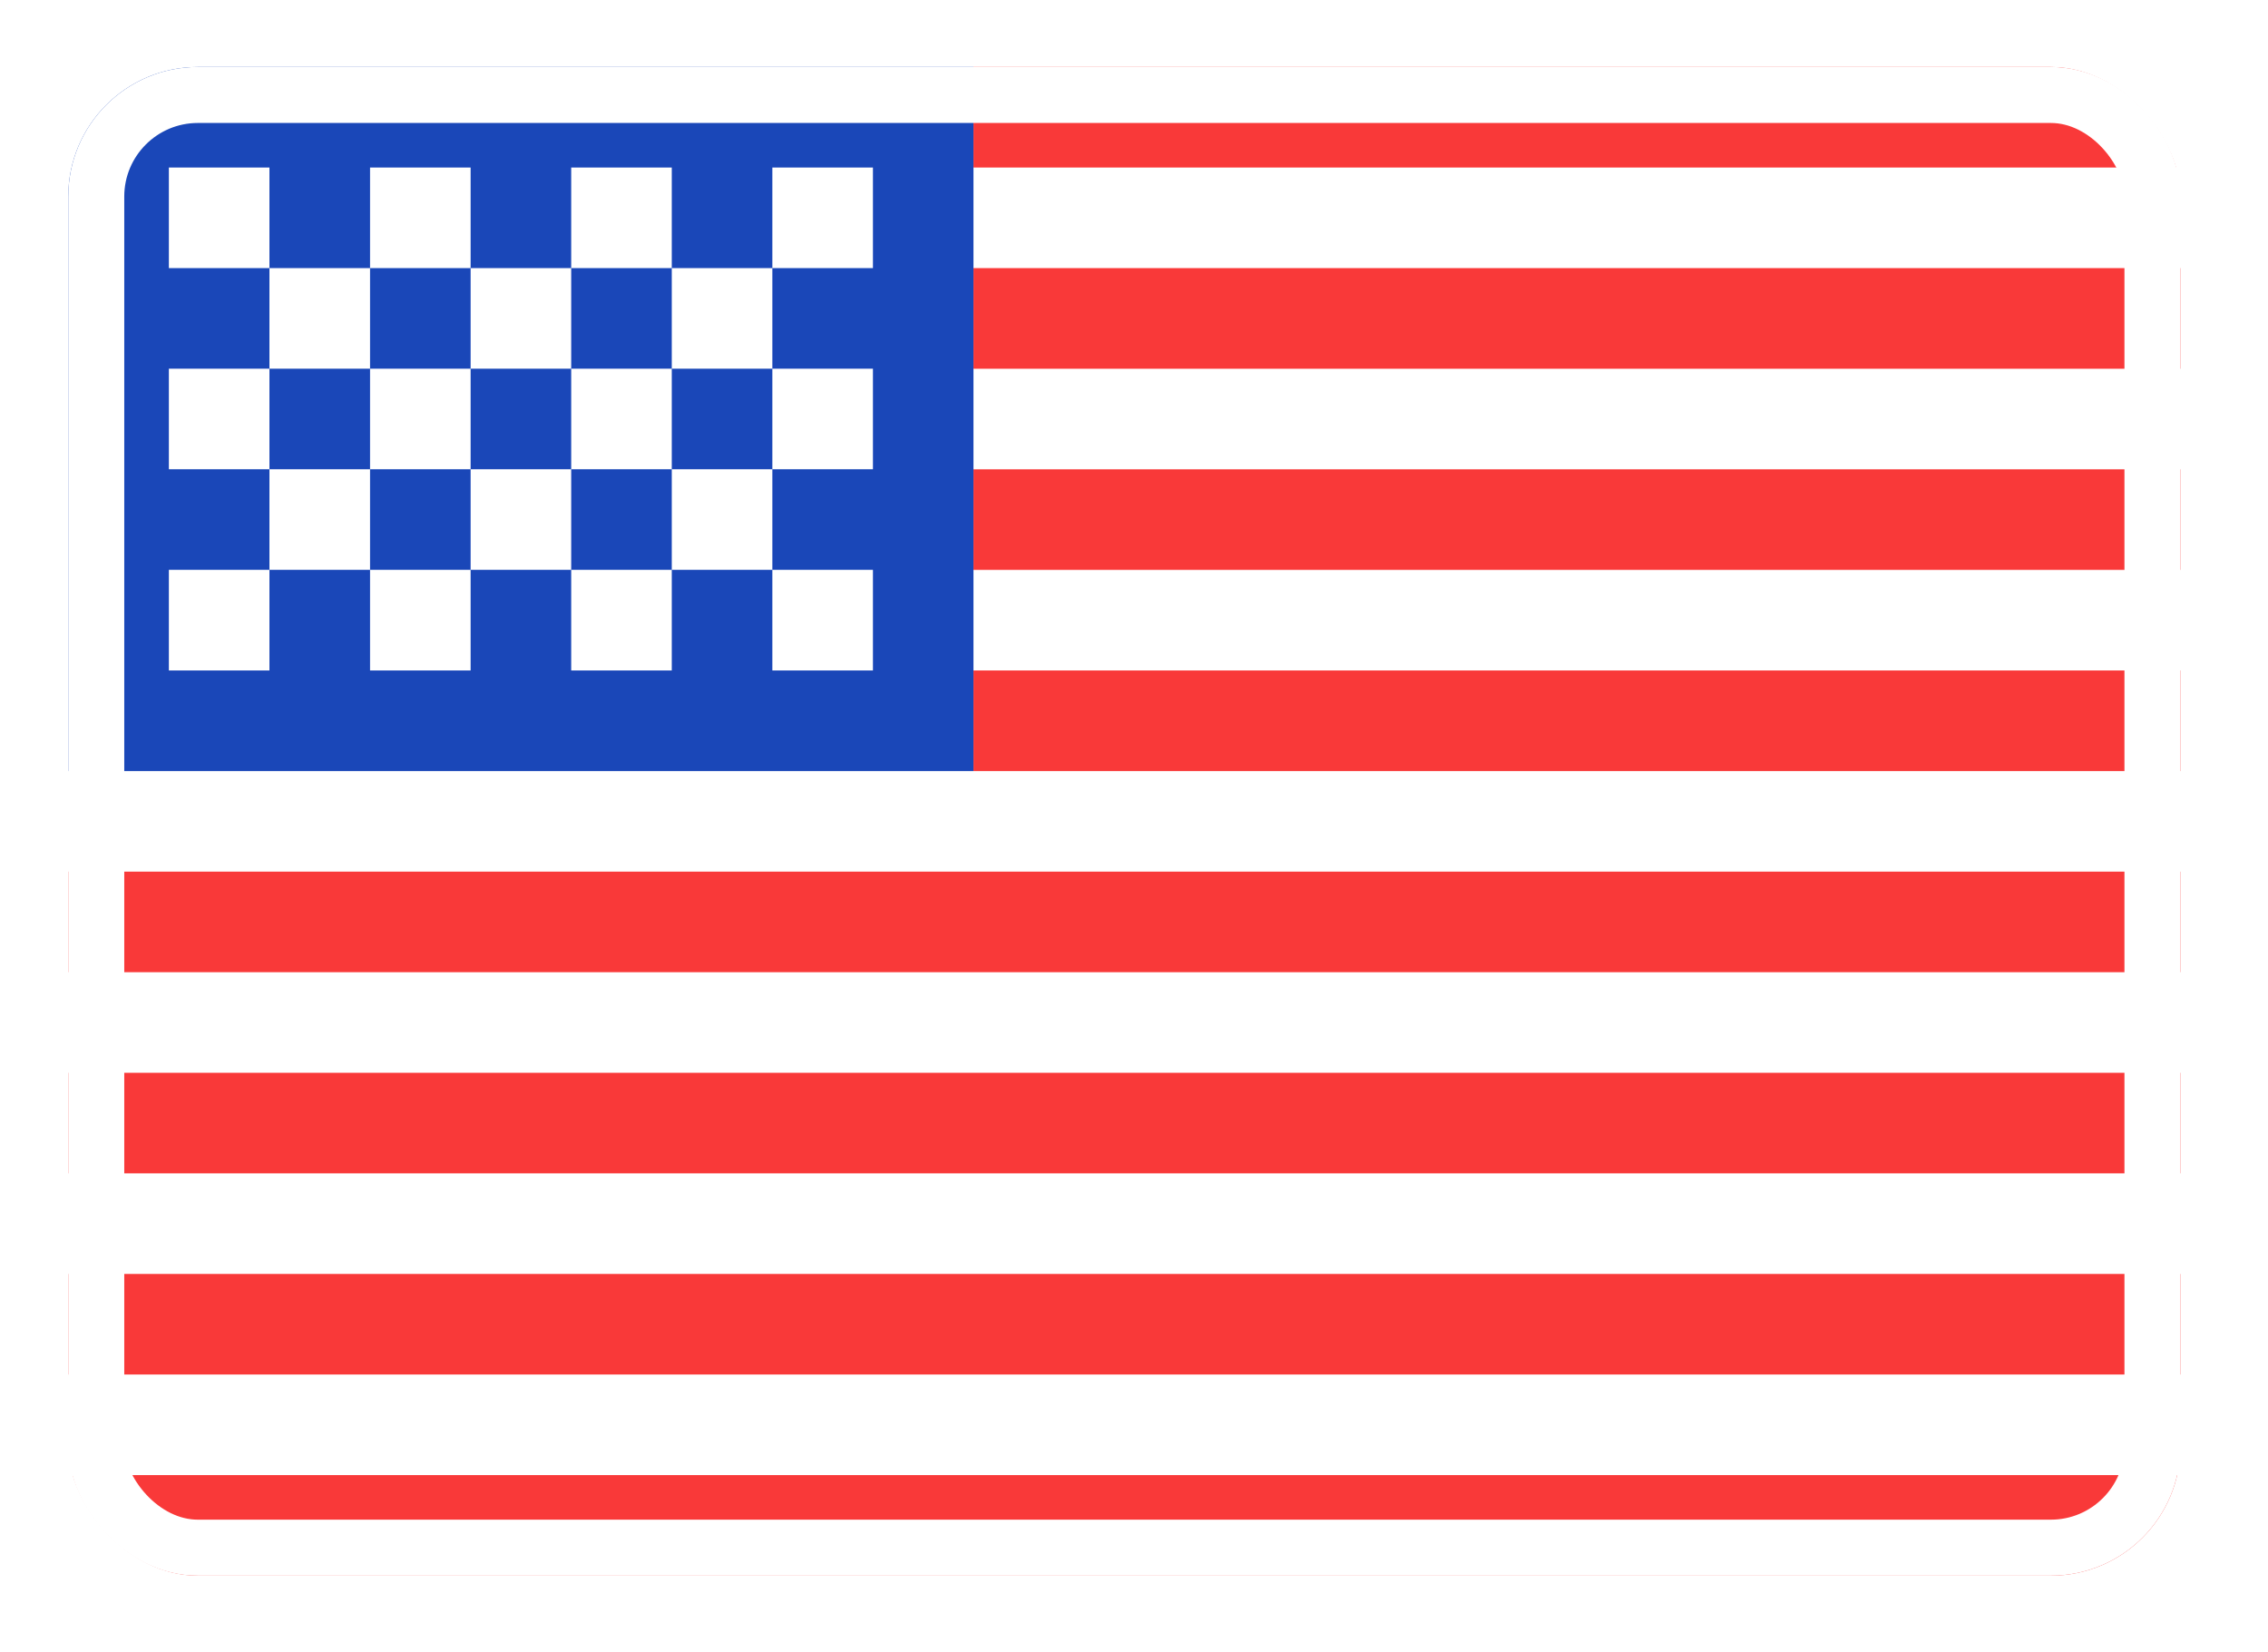 <svg width="81" height="59" viewBox="0 0 81 59" fill="none" xmlns="http://www.w3.org/2000/svg">
<g filter="url(#filter0_d_3219_14089)">
<g clip-path="url(#clip0_3219_14089)">
<rect x="2.438" y="1" width="75.435" height="53.882" rx="4.628" fill="white"/>
<path fill-rule="evenodd" clip-rule="evenodd" d="M2.438 1H34.767V26.145H2.438V1Z" fill="#1A47B8"/>
<path fill-rule="evenodd" clip-rule="evenodd" d="M34.767 1V4.592H77.873V1H34.767ZM34.767 8.184V11.777H77.873V8.184H34.767ZM34.767 15.369V18.961H77.873V15.369H34.767ZM34.767 22.553V26.145H77.873V22.553H34.767ZM2.438 29.737V33.329H77.873V29.737H2.438ZM2.438 36.922V40.514H77.873V36.922H2.438ZM2.438 44.106V47.698H77.873V44.106H2.438ZM2.438 51.29V54.882H77.873V51.29H2.438Z" fill="#F93939"/>
<path fill-rule="evenodd" clip-rule="evenodd" d="M6.031 4.592V8.184H9.623V4.592H6.031ZM13.216 4.592V8.184H16.808V4.592H13.216ZM20.4 4.592V8.184H23.992V4.592H20.4ZM27.584 4.592V8.184H31.176V4.592H27.584ZM23.992 8.184V11.776H27.584V8.184H23.992ZM16.808 8.184V11.776H20.4V8.184H16.808ZM9.623 8.184V11.776H13.216V8.184H9.623ZM6.031 11.776V15.368H9.623V11.776H6.031ZM13.216 11.776V15.368H16.808V11.776H13.216ZM20.4 11.776V15.368H23.992V11.776H20.4ZM27.584 11.776V15.368H31.176V11.776H27.584ZM6.031 18.96V22.553H9.623V18.96H6.031ZM13.216 18.96V22.553H16.808V18.96H13.216ZM20.4 18.96V22.553H23.992V18.96H20.4ZM27.584 18.96V22.553H31.176V18.96H27.584ZM23.992 15.368V18.96H27.584V15.368H23.992ZM16.808 15.368V18.96H20.4V15.368H16.808ZM9.623 15.368V18.96H13.216V15.368H9.623Z" fill="white"/>
</g>
<rect x="3.438" y="2" width="73.435" height="51.882" rx="3.628" stroke="white" stroke-width="2"/>
</g>
<defs>
<filter id="filter0_d_3219_14089" x="0.21" y="0.165" width="79.888" height="58.337" filterUnits="userSpaceOnUse" color-interpolation-filters="sRGB">
<feFlood flood-opacity="0" result="BackgroundImageFix"/>
<feColorMatrix in="SourceAlpha" type="matrix" values="0 0 0 0 0 0 0 0 0 0 0 0 0 0 0 0 0 0 127 0" result="hardAlpha"/>
<feOffset dy="1.392"/>
<feGaussianBlur stdDeviation="1.114"/>
<feComposite in2="hardAlpha" operator="out"/>
<feColorMatrix type="matrix" values="0 0 0 0 0 0 0 0 0 0 0 0 0 0 0 0 0 0 0.16 0"/>
<feBlend mode="normal" in2="BackgroundImageFix" result="effect1_dropShadow_3219_14089"/>
<feBlend mode="normal" in="SourceGraphic" in2="effect1_dropShadow_3219_14089" result="shape"/>
</filter>
<clipPath id="clip0_3219_14089">
<rect x="2.438" y="1" width="75.435" height="53.882" rx="4.628" fill="white"/>
</clipPath>
</defs>
</svg>
